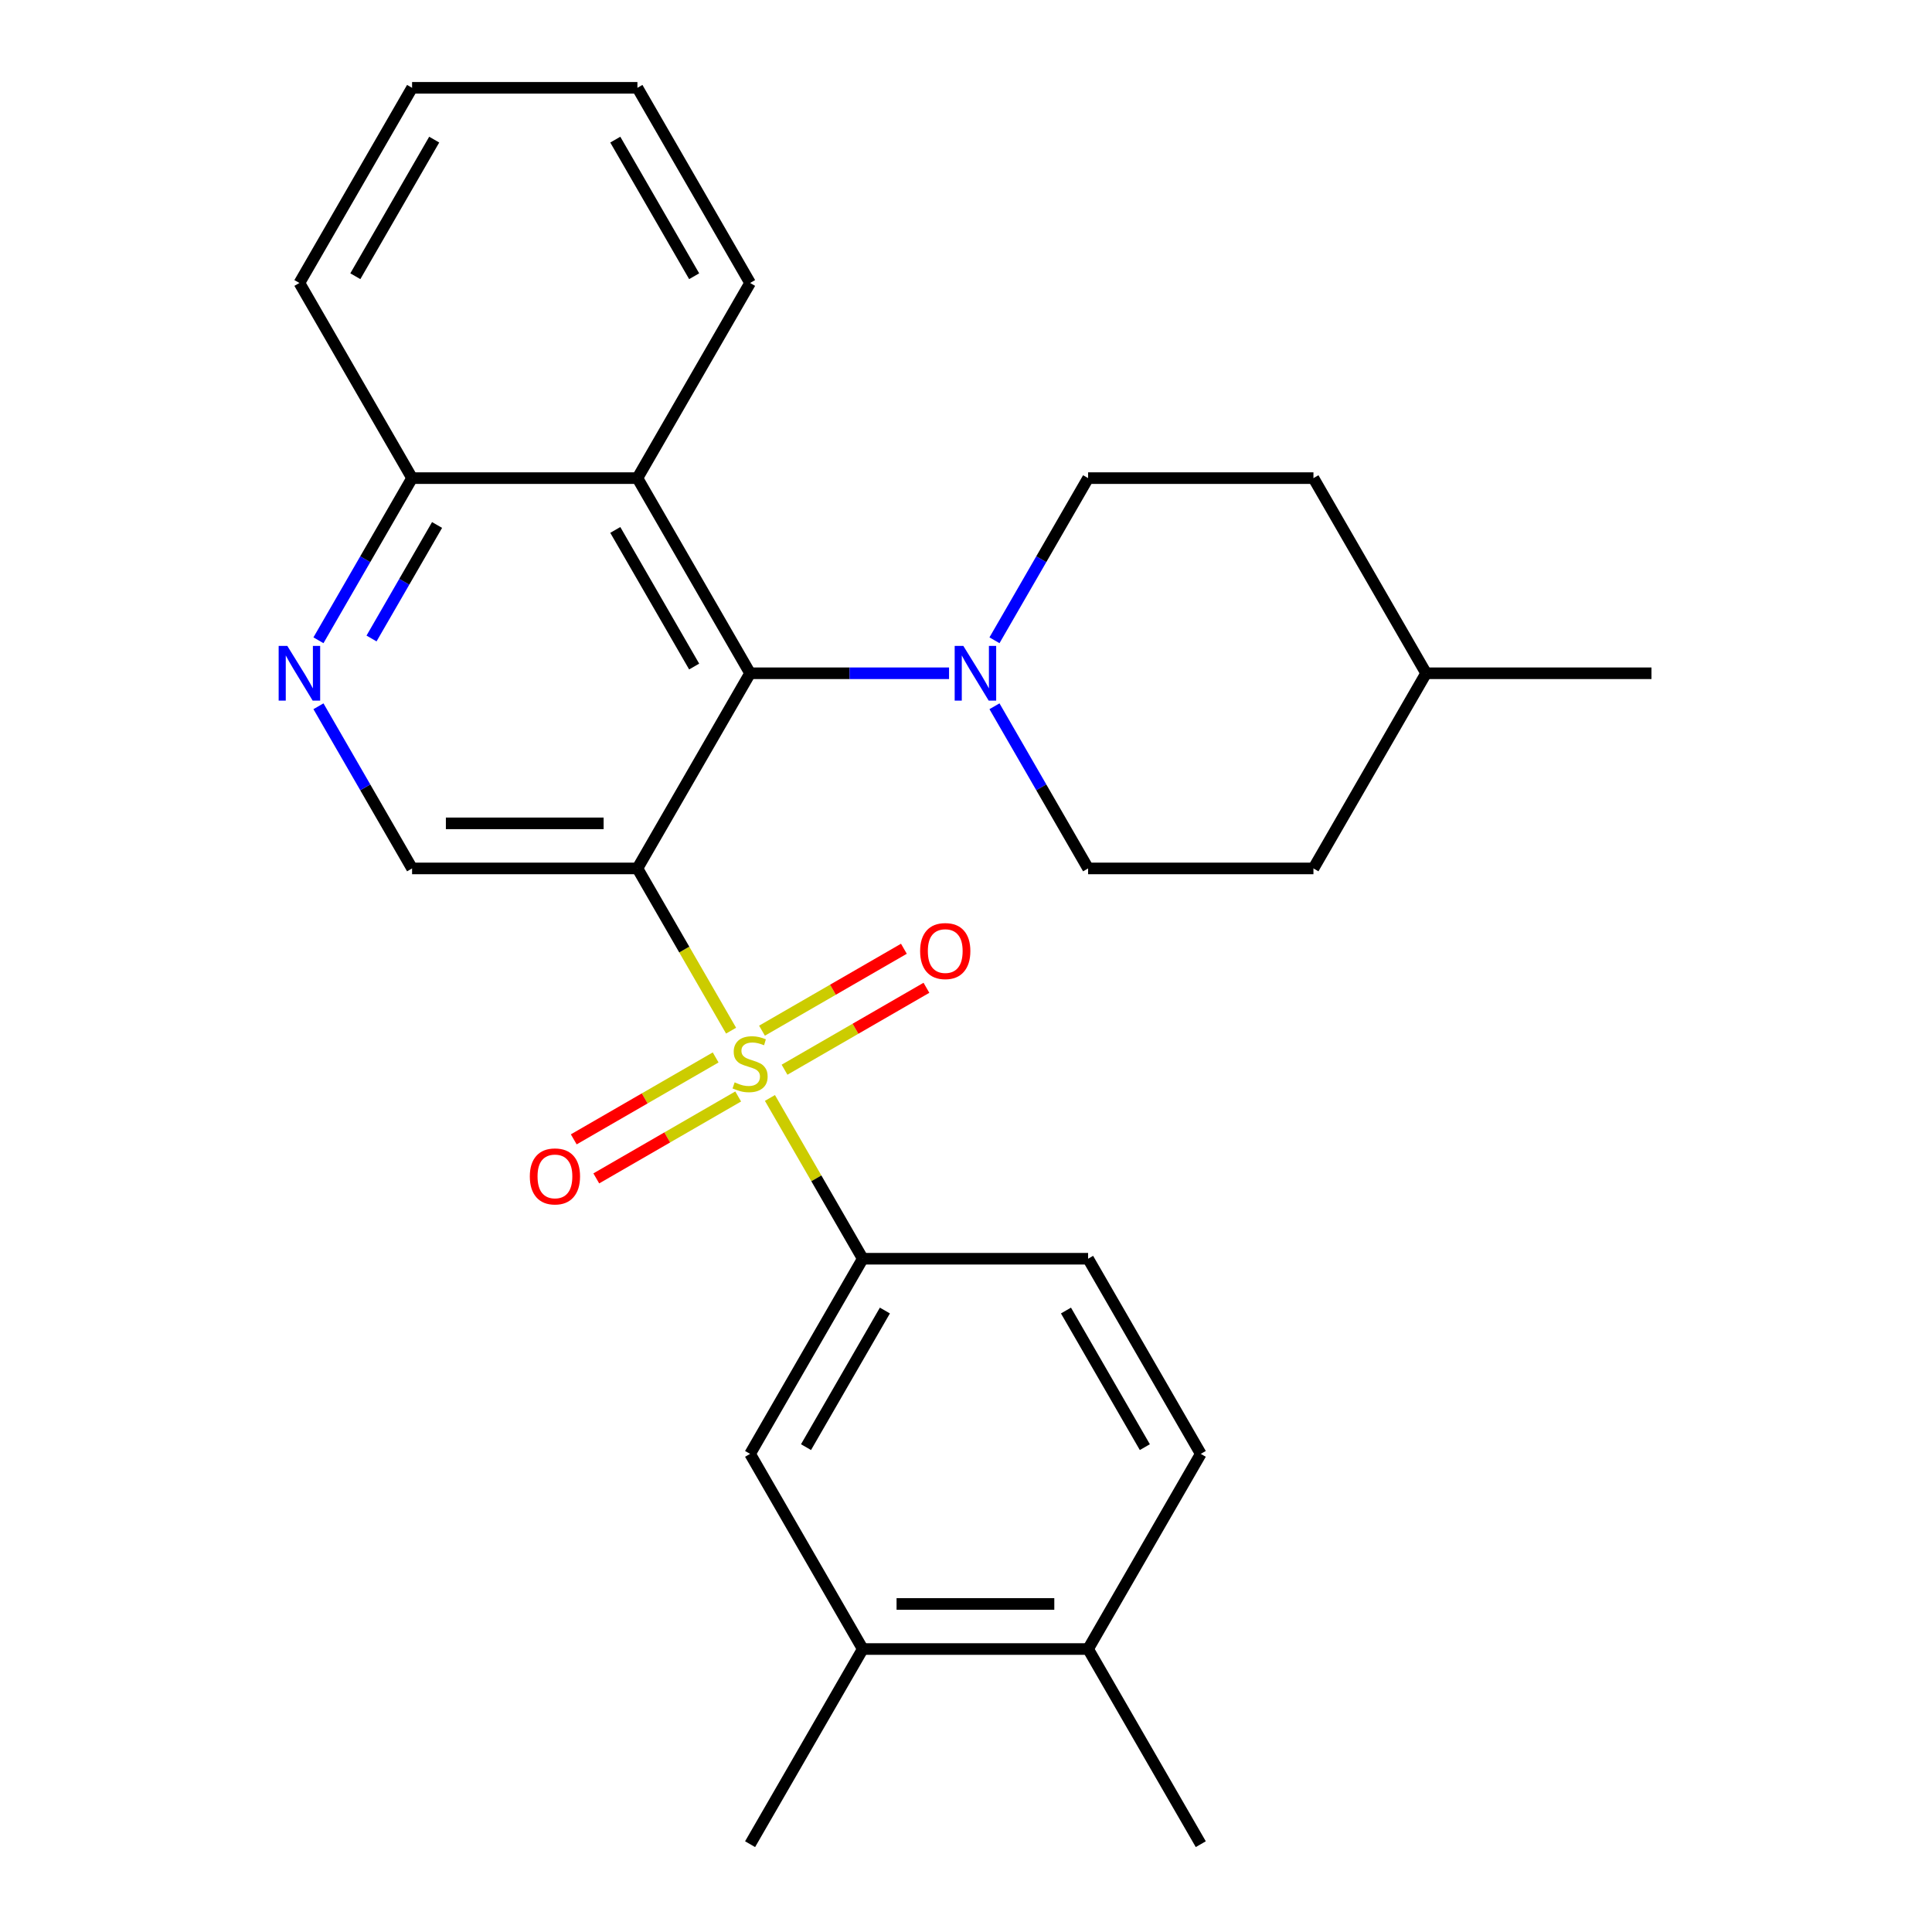 <?xml version='1.0' encoding='iso-8859-1'?>
<svg version='1.1' baseProfile='full'
              xmlns='http://www.w3.org/2000/svg'
                      xmlns:rdkit='http://www.rdkit.org/xml'
                      xmlns:xlink='http://www.w3.org/1999/xlink'
                  xml:space='preserve'
width='1000px' height='1000px' viewBox='0 0 1000 1000'>
<!-- END OF HEADER -->
<rect style='opacity:1.0;fill:#FFFFFF;stroke:none' width='1000' height='1000' x='0' y='0'> </rect>
<path class='bond-0' d='M 378.41,533.469 L 354.168,491.482' style='fill:none;fill-rule:evenodd;stroke:#CCCC00;stroke-width:6px;stroke-linecap:butt;stroke-linejoin:miter;stroke-opacity:1' />
<path class='bond-0' d='M 354.168,491.482 L 329.927,449.495' style='fill:none;fill-rule:evenodd;stroke:#000000;stroke-width:6px;stroke-linecap:butt;stroke-linejoin:miter;stroke-opacity:1' />
<path class='bond-2' d='M 398.52,568.301 L 422.542,609.908' style='fill:none;fill-rule:evenodd;stroke:#CCCC00;stroke-width:6px;stroke-linecap:butt;stroke-linejoin:miter;stroke-opacity:1' />
<path class='bond-2' d='M 422.542,609.908 L 446.564,651.515' style='fill:none;fill-rule:evenodd;stroke:#000000;stroke-width:6px;stroke-linecap:butt;stroke-linejoin:miter;stroke-opacity:1' />
<path class='bond-8' d='M 406.073,553.68 L 442.795,532.479' style='fill:none;fill-rule:evenodd;stroke:#CCCC00;stroke-width:6px;stroke-linecap:butt;stroke-linejoin:miter;stroke-opacity:1' />
<path class='bond-8' d='M 442.795,532.479 L 479.518,511.277' style='fill:none;fill-rule:evenodd;stroke:#FF0000;stroke-width:6px;stroke-linecap:butt;stroke-linejoin:miter;stroke-opacity:1' />
<path class='bond-8' d='M 394.409,533.478 L 431.132,512.277' style='fill:none;fill-rule:evenodd;stroke:#CCCC00;stroke-width:6px;stroke-linecap:butt;stroke-linejoin:miter;stroke-opacity:1' />
<path class='bond-8' d='M 431.132,512.277 L 467.854,491.075' style='fill:none;fill-rule:evenodd;stroke:#FF0000;stroke-width:6px;stroke-linecap:butt;stroke-linejoin:miter;stroke-opacity:1' />
<path class='bond-9' d='M 370.418,547.33 L 333.695,568.532' style='fill:none;fill-rule:evenodd;stroke:#CCCC00;stroke-width:6px;stroke-linecap:butt;stroke-linejoin:miter;stroke-opacity:1' />
<path class='bond-9' d='M 333.695,568.532 L 296.973,589.733' style='fill:none;fill-rule:evenodd;stroke:#FF0000;stroke-width:6px;stroke-linecap:butt;stroke-linejoin:miter;stroke-opacity:1' />
<path class='bond-9' d='M 382.081,567.532 L 345.359,588.734' style='fill:none;fill-rule:evenodd;stroke:#CCCC00;stroke-width:6px;stroke-linecap:butt;stroke-linejoin:miter;stroke-opacity:1' />
<path class='bond-9' d='M 345.359,588.734 L 308.637,609.935' style='fill:none;fill-rule:evenodd;stroke:#FF0000;stroke-width:6px;stroke-linecap:butt;stroke-linejoin:miter;stroke-opacity:1' />
<path class='bond-1' d='M 329.927,449.495 L 388.245,348.485' style='fill:none;fill-rule:evenodd;stroke:#000000;stroke-width:6px;stroke-linecap:butt;stroke-linejoin:miter;stroke-opacity:1' />
<path class='bond-5' d='M 329.927,449.495 L 213.291,449.495' style='fill:none;fill-rule:evenodd;stroke:#000000;stroke-width:6px;stroke-linecap:butt;stroke-linejoin:miter;stroke-opacity:1' />
<path class='bond-5' d='M 312.432,426.168 L 230.786,426.168' style='fill:none;fill-rule:evenodd;stroke:#000000;stroke-width:6px;stroke-linecap:butt;stroke-linejoin:miter;stroke-opacity:1' />
<path class='bond-3' d='M 388.245,348.485 L 439.736,348.485' style='fill:none;fill-rule:evenodd;stroke:#000000;stroke-width:6px;stroke-linecap:butt;stroke-linejoin:miter;stroke-opacity:1' />
<path class='bond-3' d='M 439.736,348.485 L 491.226,348.485' style='fill:none;fill-rule:evenodd;stroke:#0000FF;stroke-width:6px;stroke-linecap:butt;stroke-linejoin:miter;stroke-opacity:1' />
<path class='bond-4' d='M 388.245,348.485 L 329.927,247.475' style='fill:none;fill-rule:evenodd;stroke:#000000;stroke-width:6px;stroke-linecap:butt;stroke-linejoin:miter;stroke-opacity:1' />
<path class='bond-4' d='M 359.296,344.997 L 318.473,274.29' style='fill:none;fill-rule:evenodd;stroke:#000000;stroke-width:6px;stroke-linecap:butt;stroke-linejoin:miter;stroke-opacity:1' />
<path class='bond-7' d='M 446.564,651.515 L 388.245,752.525' style='fill:none;fill-rule:evenodd;stroke:#000000;stroke-width:6px;stroke-linecap:butt;stroke-linejoin:miter;stroke-opacity:1' />
<path class='bond-7' d='M 458.018,678.33 L 417.195,749.037' style='fill:none;fill-rule:evenodd;stroke:#000000;stroke-width:6px;stroke-linecap:butt;stroke-linejoin:miter;stroke-opacity:1' />
<path class='bond-14' d='M 446.564,651.515 L 563.2,651.515' style='fill:none;fill-rule:evenodd;stroke:#000000;stroke-width:6px;stroke-linecap:butt;stroke-linejoin:miter;stroke-opacity:1' />
<path class='bond-12' d='M 514.741,365.561 L 538.97,407.528' style='fill:none;fill-rule:evenodd;stroke:#0000FF;stroke-width:6px;stroke-linecap:butt;stroke-linejoin:miter;stroke-opacity:1' />
<path class='bond-12' d='M 538.97,407.528 L 563.2,449.495' style='fill:none;fill-rule:evenodd;stroke:#000000;stroke-width:6px;stroke-linecap:butt;stroke-linejoin:miter;stroke-opacity:1' />
<path class='bond-13' d='M 514.741,331.409 L 538.97,289.442' style='fill:none;fill-rule:evenodd;stroke:#0000FF;stroke-width:6px;stroke-linecap:butt;stroke-linejoin:miter;stroke-opacity:1' />
<path class='bond-13' d='M 538.97,289.442 L 563.2,247.475' style='fill:none;fill-rule:evenodd;stroke:#000000;stroke-width:6px;stroke-linecap:butt;stroke-linejoin:miter;stroke-opacity:1' />
<path class='bond-19' d='M 329.927,247.475 L 388.245,146.465' style='fill:none;fill-rule:evenodd;stroke:#000000;stroke-width:6px;stroke-linecap:butt;stroke-linejoin:miter;stroke-opacity:1' />
<path class='bond-28' d='M 329.927,247.475 L 213.291,247.475' style='fill:none;fill-rule:evenodd;stroke:#000000;stroke-width:6px;stroke-linecap:butt;stroke-linejoin:miter;stroke-opacity:1' />
<path class='bond-6' d='M 213.291,449.495 L 189.061,407.528' style='fill:none;fill-rule:evenodd;stroke:#000000;stroke-width:6px;stroke-linecap:butt;stroke-linejoin:miter;stroke-opacity:1' />
<path class='bond-6' d='M 189.061,407.528 L 164.831,365.561' style='fill:none;fill-rule:evenodd;stroke:#0000FF;stroke-width:6px;stroke-linecap:butt;stroke-linejoin:miter;stroke-opacity:1' />
<path class='bond-11' d='M 164.831,331.409 L 189.061,289.442' style='fill:none;fill-rule:evenodd;stroke:#0000FF;stroke-width:6px;stroke-linecap:butt;stroke-linejoin:miter;stroke-opacity:1' />
<path class='bond-11' d='M 189.061,289.442 L 213.291,247.475' style='fill:none;fill-rule:evenodd;stroke:#000000;stroke-width:6px;stroke-linecap:butt;stroke-linejoin:miter;stroke-opacity:1' />
<path class='bond-11' d='M 192.302,330.482 L 209.263,301.105' style='fill:none;fill-rule:evenodd;stroke:#0000FF;stroke-width:6px;stroke-linecap:butt;stroke-linejoin:miter;stroke-opacity:1' />
<path class='bond-11' d='M 209.263,301.105 L 226.224,271.729' style='fill:none;fill-rule:evenodd;stroke:#000000;stroke-width:6px;stroke-linecap:butt;stroke-linejoin:miter;stroke-opacity:1' />
<path class='bond-10' d='M 388.245,752.525 L 446.564,853.535' style='fill:none;fill-rule:evenodd;stroke:#000000;stroke-width:6px;stroke-linecap:butt;stroke-linejoin:miter;stroke-opacity:1' />
<path class='bond-21' d='M 446.564,853.535 L 388.245,954.545' style='fill:none;fill-rule:evenodd;stroke:#000000;stroke-width:6px;stroke-linecap:butt;stroke-linejoin:miter;stroke-opacity:1' />
<path class='bond-27' d='M 446.564,853.535 L 563.2,853.535' style='fill:none;fill-rule:evenodd;stroke:#000000;stroke-width:6px;stroke-linecap:butt;stroke-linejoin:miter;stroke-opacity:1' />
<path class='bond-27' d='M 464.059,830.208 L 545.705,830.208' style='fill:none;fill-rule:evenodd;stroke:#000000;stroke-width:6px;stroke-linecap:butt;stroke-linejoin:miter;stroke-opacity:1' />
<path class='bond-23' d='M 213.291,247.475 L 154.973,146.465' style='fill:none;fill-rule:evenodd;stroke:#000000;stroke-width:6px;stroke-linecap:butt;stroke-linejoin:miter;stroke-opacity:1' />
<path class='bond-17' d='M 563.2,449.495 L 679.836,449.495' style='fill:none;fill-rule:evenodd;stroke:#000000;stroke-width:6px;stroke-linecap:butt;stroke-linejoin:miter;stroke-opacity:1' />
<path class='bond-18' d='M 563.2,247.475 L 679.836,247.475' style='fill:none;fill-rule:evenodd;stroke:#000000;stroke-width:6px;stroke-linecap:butt;stroke-linejoin:miter;stroke-opacity:1' />
<path class='bond-16' d='M 563.2,651.515 L 621.518,752.525' style='fill:none;fill-rule:evenodd;stroke:#000000;stroke-width:6px;stroke-linecap:butt;stroke-linejoin:miter;stroke-opacity:1' />
<path class='bond-16' d='M 551.746,678.33 L 592.568,749.037' style='fill:none;fill-rule:evenodd;stroke:#000000;stroke-width:6px;stroke-linecap:butt;stroke-linejoin:miter;stroke-opacity:1' />
<path class='bond-15' d='M 563.2,853.535 L 621.518,752.525' style='fill:none;fill-rule:evenodd;stroke:#000000;stroke-width:6px;stroke-linecap:butt;stroke-linejoin:miter;stroke-opacity:1' />
<path class='bond-22' d='M 563.2,853.535 L 621.518,954.545' style='fill:none;fill-rule:evenodd;stroke:#000000;stroke-width:6px;stroke-linecap:butt;stroke-linejoin:miter;stroke-opacity:1' />
<path class='bond-30' d='M 679.836,449.495 L 738.155,348.485' style='fill:none;fill-rule:evenodd;stroke:#000000;stroke-width:6px;stroke-linecap:butt;stroke-linejoin:miter;stroke-opacity:1' />
<path class='bond-20' d='M 679.836,247.475 L 738.155,348.485' style='fill:none;fill-rule:evenodd;stroke:#000000;stroke-width:6px;stroke-linecap:butt;stroke-linejoin:miter;stroke-opacity:1' />
<path class='bond-25' d='M 388.245,146.465 L 329.927,45.455' style='fill:none;fill-rule:evenodd;stroke:#000000;stroke-width:6px;stroke-linecap:butt;stroke-linejoin:miter;stroke-opacity:1' />
<path class='bond-25' d='M 359.296,142.977 L 318.473,72.27' style='fill:none;fill-rule:evenodd;stroke:#000000;stroke-width:6px;stroke-linecap:butt;stroke-linejoin:miter;stroke-opacity:1' />
<path class='bond-24' d='M 738.155,348.485 L 854.791,348.485' style='fill:none;fill-rule:evenodd;stroke:#000000;stroke-width:6px;stroke-linecap:butt;stroke-linejoin:miter;stroke-opacity:1' />
<path class='bond-26' d='M 154.973,146.465 L 213.291,45.455' style='fill:none;fill-rule:evenodd;stroke:#000000;stroke-width:6px;stroke-linecap:butt;stroke-linejoin:miter;stroke-opacity:1' />
<path class='bond-26' d='M 183.922,142.977 L 224.745,72.27' style='fill:none;fill-rule:evenodd;stroke:#000000;stroke-width:6px;stroke-linecap:butt;stroke-linejoin:miter;stroke-opacity:1' />
<path class='bond-29' d='M 329.927,45.455 L 213.291,45.455' style='fill:none;fill-rule:evenodd;stroke:#000000;stroke-width:6px;stroke-linecap:butt;stroke-linejoin:miter;stroke-opacity:1' />
<path  class='atom-0' d='M 380.245 560.225
Q 380.565 560.345, 381.885 560.905
Q 383.205 561.465, 384.645 561.825
Q 386.125 562.145, 387.565 562.145
Q 390.245 562.145, 391.805 560.865
Q 393.365 559.545, 393.365 557.265
Q 393.365 555.705, 392.565 554.745
Q 391.805 553.785, 390.605 553.265
Q 389.405 552.745, 387.405 552.145
Q 384.885 551.385, 383.365 550.665
Q 381.885 549.945, 380.805 548.425
Q 379.765 546.905, 379.765 544.345
Q 379.765 540.785, 382.165 538.585
Q 384.605 536.385, 389.405 536.385
Q 392.685 536.385, 396.405 537.945
L 395.485 541.025
Q 392.085 539.625, 389.525 539.625
Q 386.765 539.625, 385.245 540.785
Q 383.725 541.905, 383.765 543.865
Q 383.765 545.385, 384.525 546.305
Q 385.325 547.225, 386.445 547.745
Q 387.605 548.265, 389.525 548.865
Q 392.085 549.665, 393.605 550.465
Q 395.125 551.265, 396.205 552.905
Q 397.325 554.505, 397.325 557.265
Q 397.325 561.185, 394.685 563.305
Q 392.085 565.385, 387.725 565.385
Q 385.205 565.385, 383.285 564.825
Q 381.405 564.305, 379.165 563.385
L 380.245 560.225
' fill='#CCCC00'/>
<path  class='atom-4' d='M 498.622 334.325
L 507.902 349.325
Q 508.822 350.805, 510.302 353.485
Q 511.782 356.165, 511.862 356.325
L 511.862 334.325
L 515.622 334.325
L 515.622 362.645
L 511.742 362.645
L 501.782 346.245
Q 500.622 344.325, 499.382 342.125
Q 498.182 339.925, 497.822 339.245
L 497.822 362.645
L 494.142 362.645
L 494.142 334.325
L 498.622 334.325
' fill='#0000FF'/>
<path  class='atom-7' d='M 148.713 334.325
L 157.993 349.325
Q 158.913 350.805, 160.393 353.485
Q 161.873 356.165, 161.953 356.325
L 161.953 334.325
L 165.713 334.325
L 165.713 362.645
L 161.833 362.645
L 151.873 346.245
Q 150.713 344.325, 149.473 342.125
Q 148.273 339.925, 147.913 339.245
L 147.913 362.645
L 144.233 362.645
L 144.233 334.325
L 148.713 334.325
' fill='#0000FF'/>
<path  class='atom-9' d='M 476.256 492.267
Q 476.256 485.467, 479.616 481.667
Q 482.976 477.867, 489.256 477.867
Q 495.536 477.867, 498.896 481.667
Q 502.256 485.467, 502.256 492.267
Q 502.256 499.147, 498.856 503.067
Q 495.456 506.947, 489.256 506.947
Q 483.016 506.947, 479.616 503.067
Q 476.256 499.187, 476.256 492.267
M 489.256 503.747
Q 493.576 503.747, 495.896 500.867
Q 498.256 497.947, 498.256 492.267
Q 498.256 486.707, 495.896 483.907
Q 493.576 481.067, 489.256 481.067
Q 484.936 481.067, 482.576 483.867
Q 480.256 486.667, 480.256 492.267
Q 480.256 497.987, 482.576 500.867
Q 484.936 503.747, 489.256 503.747
' fill='#FF0000'/>
<path  class='atom-10' d='M 274.235 608.903
Q 274.235 602.103, 277.595 598.303
Q 280.955 594.503, 287.235 594.503
Q 293.515 594.503, 296.875 598.303
Q 300.235 602.103, 300.235 608.903
Q 300.235 615.783, 296.835 619.703
Q 293.435 623.583, 287.235 623.583
Q 280.995 623.583, 277.595 619.703
Q 274.235 615.823, 274.235 608.903
M 287.235 620.383
Q 291.555 620.383, 293.875 617.503
Q 296.235 614.583, 296.235 608.903
Q 296.235 603.343, 293.875 600.543
Q 291.555 597.703, 287.235 597.703
Q 282.915 597.703, 280.555 600.503
Q 278.235 603.303, 278.235 608.903
Q 278.235 614.623, 280.555 617.503
Q 282.915 620.383, 287.235 620.383
' fill='#FF0000'/>
</svg>
